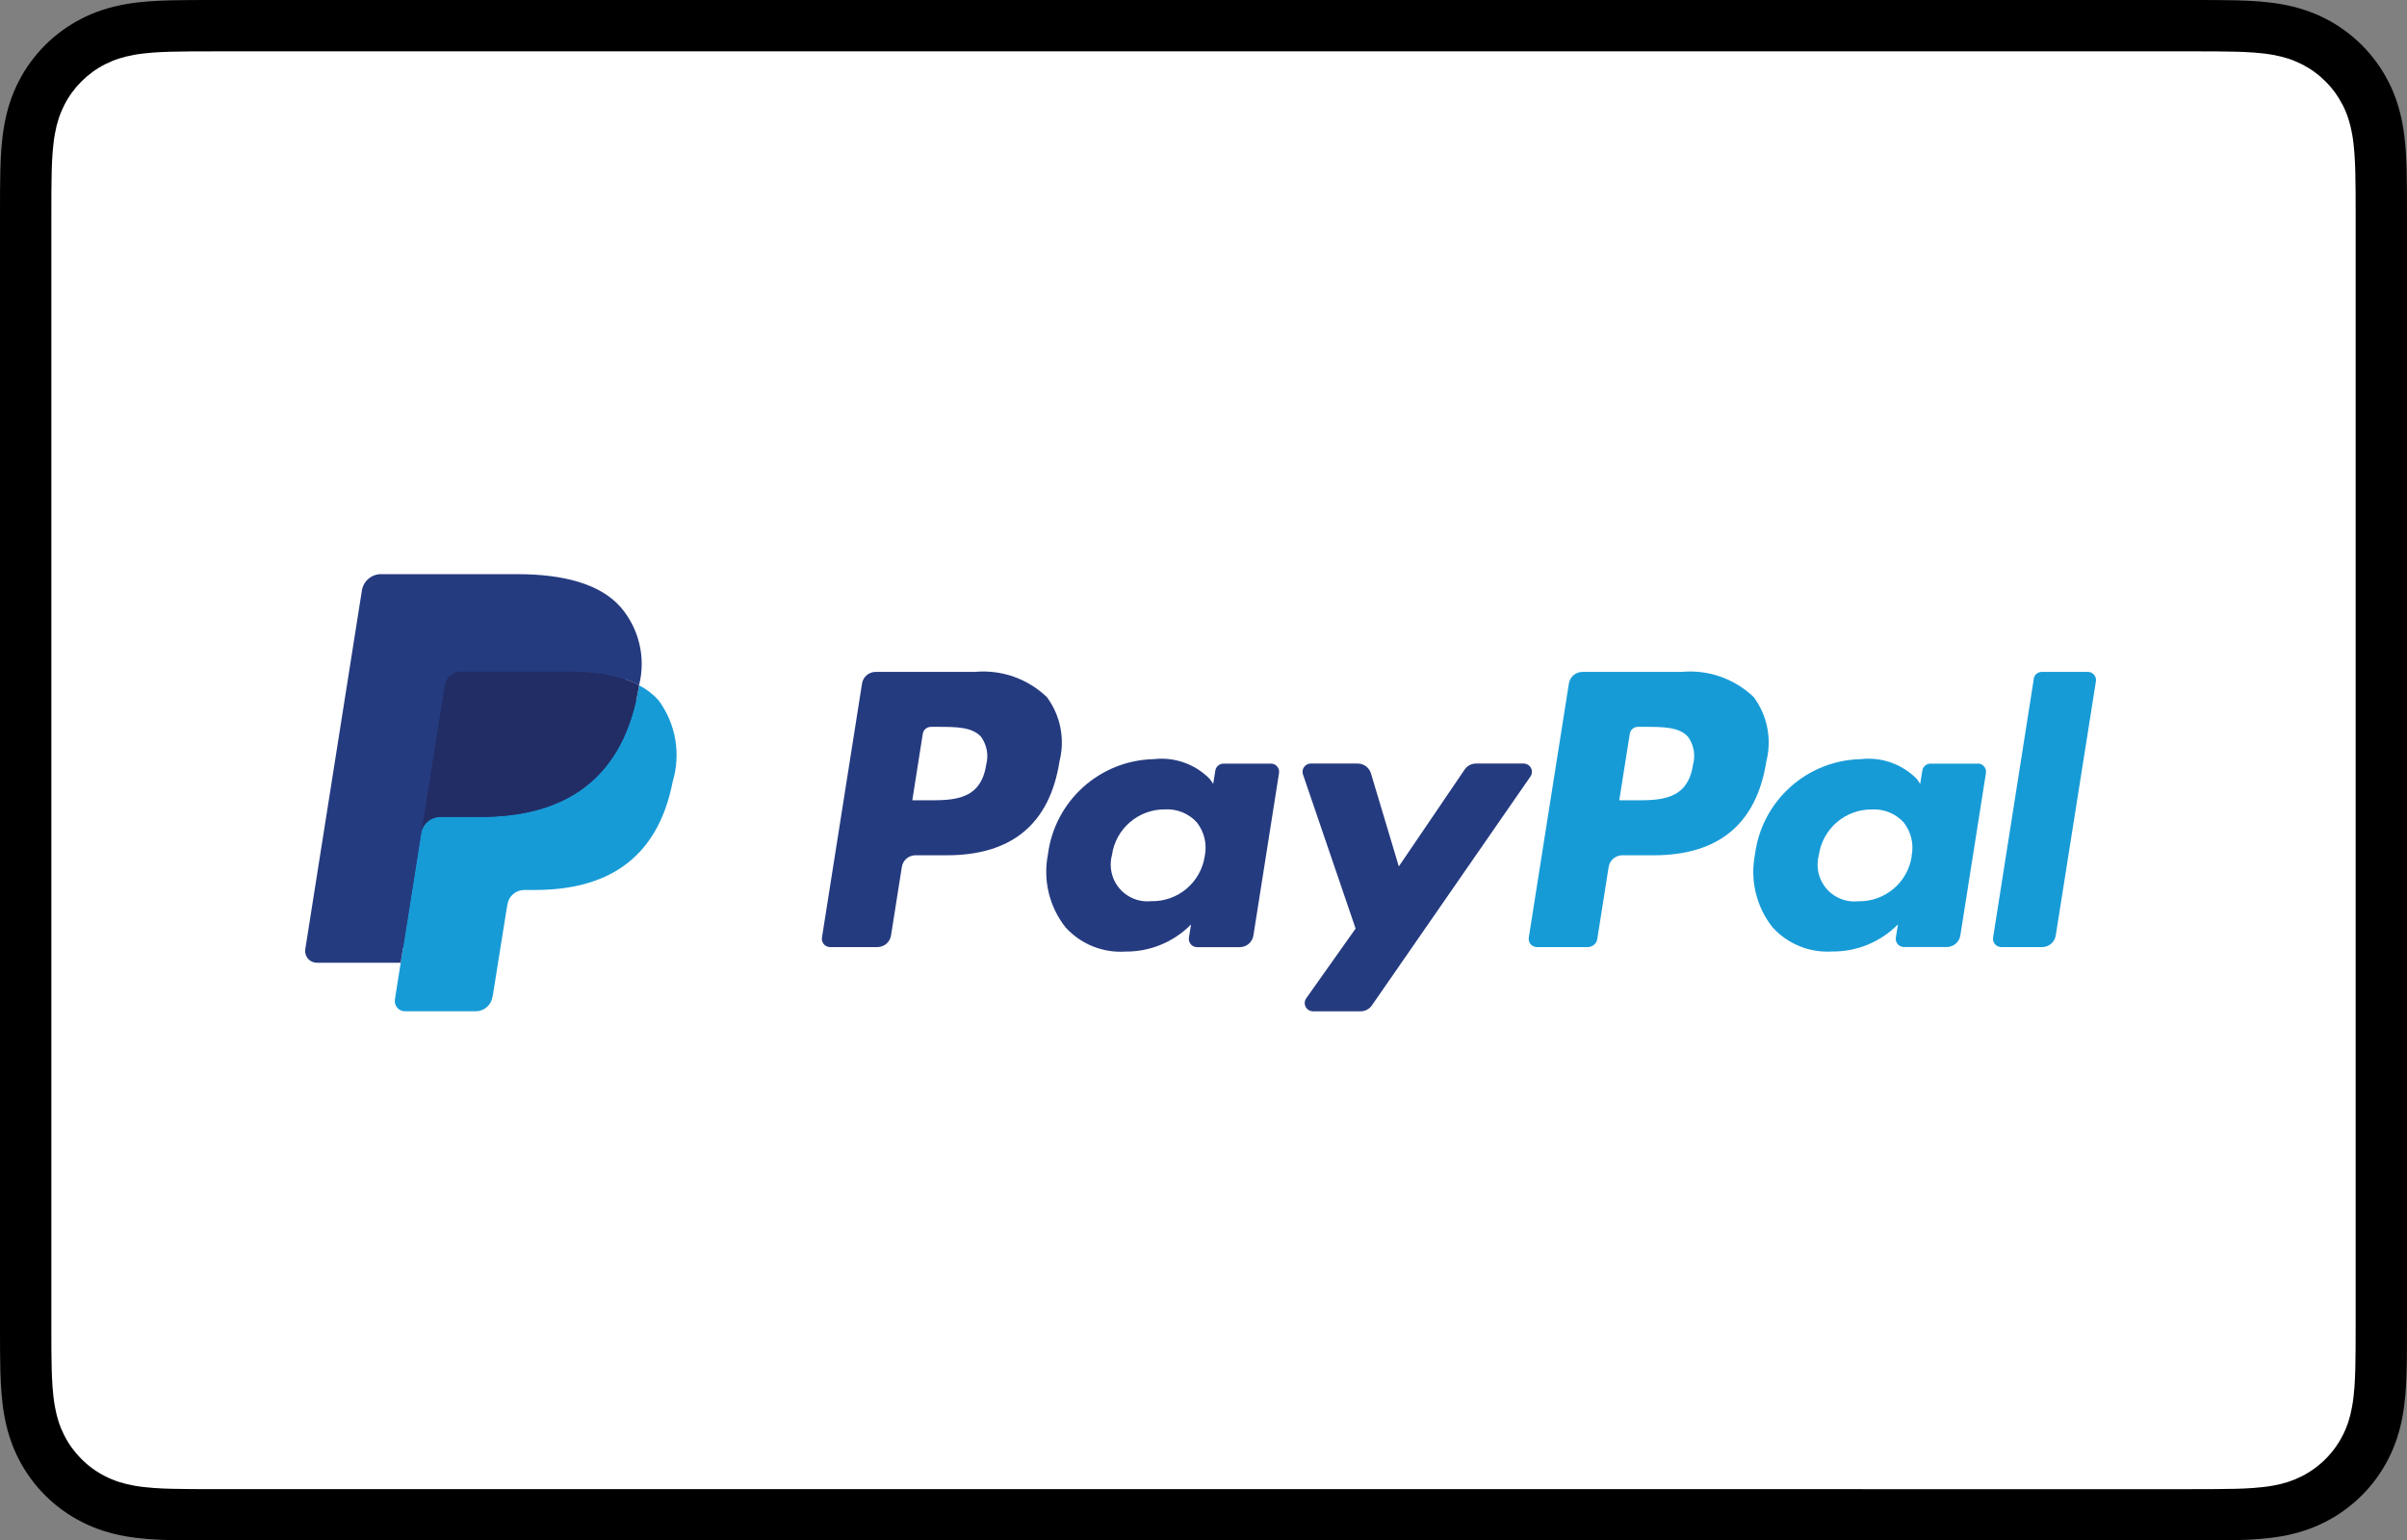 <?xml version="1.0" encoding="UTF-8"?> <!-- Generator: Adobe Illustrator 16.0.3, SVG Export Plug-In . SVG Version: 6.00 Build 0) --> <svg xmlns="http://www.w3.org/2000/svg" xmlns:xlink="http://www.w3.org/1999/xlink" version="1.1" id="Layer_1" x="0px" y="0px" width="165.521px" height="105.965px" viewBox="0 0 165.521 105.965" xml:space="preserve"><rect x="0" y="0" width="165.521" height="105.965" fill="#808080" stroke="none"/> <path id="XMLID_96_" d="M150.698,0H14.823c-0.565,0-1.133,0-1.697,0.003c-0.478,0.003-0.954,0.009-1.431,0.021 c-1.039,0.028-2.087,0.089-3.112,0.274C7.54,0.486,6.57,0.792,5.624,1.274c-0.931,0.473-1.782,1.092-2.521,1.83 s-1.357,1.589-1.83,2.52c-0.481,0.946-0.788,1.917-0.975,2.96c-0.186,1.026-0.247,2.074-0.274,3.112 c-0.013,0.477-0.019,0.953-0.021,1.429C-0.001,13.691,0,14.257,0,14.824v76.318c0,0.566-0.001,1.131,0.003,1.698 c0.003,0.477,0.009,0.953,0.021,1.429c0.027,1.037,0.089,2.086,0.274,3.111c0.187,1.043,0.493,2.014,0.975,2.96 c0.473,0.931,1.092,1.782,1.83,2.521s1.59,1.357,2.521,1.83c0.946,0.482,1.916,0.789,2.959,0.977 c1.025,0.183,2.073,0.245,3.112,0.273c0.477,0.011,0.953,0.018,1.431,0.02c0.564,0.004,1.132,0.004,1.697,0.004h135.875 c0.565,0,1.132,0,1.696-0.004c0.477-0.002,0.953-0.009,1.432-0.02c1.037-0.028,2.085-0.091,3.113-0.273 c1.041-0.188,2.011-0.494,2.957-0.977c0.932-0.473,1.781-1.092,2.521-1.83c0.737-0.738,1.356-1.59,1.83-2.521 c0.483-0.946,0.789-1.917,0.975-2.96c0.186-1.025,0.245-2.074,0.273-3.111c0.014-0.476,0.02-0.952,0.021-1.429 c0.005-0.567,0.005-1.132,0.005-1.698V14.824c0-0.567,0-1.133-0.005-1.699c-0.002-0.477-0.008-0.953-0.021-1.429 c-0.028-1.038-0.088-2.086-0.273-3.112c-0.186-1.043-0.491-2.014-0.975-2.96c-0.474-0.931-1.093-1.782-1.83-2.52 c-0.739-0.738-1.589-1.357-2.521-1.83c-0.946-0.482-1.916-0.788-2.957-0.976c-1.028-0.185-2.076-0.246-3.113-0.274 c-0.479-0.013-0.955-0.018-1.432-0.021C151.83,0,151.263,0,150.698,0L150.698,0z"></path> <path id="XMLID_227_" fill="#FFFFFF" d="M150.698,3.532l1.672,0.003c0.452,0.003,0.905,0.008,1.36,0.021 c0.792,0.021,1.719,0.064,2.582,0.219c0.751,0.135,1.381,0.341,1.984,0.648c0.597,0.303,1.144,0.7,1.621,1.177 c0.479,0.479,0.876,1.027,1.184,1.63c0.306,0.599,0.51,1.226,0.645,1.982c0.154,0.854,0.197,1.783,0.219,2.58 c0.012,0.45,0.019,0.9,0.021,1.36c0.004,0.557,0.004,1.113,0.004,1.671v76.318c0,0.558,0,1.113-0.004,1.682 c-0.002,0.449-0.009,0.899-0.021,1.35c-0.021,0.797-0.064,1.725-0.221,2.59c-0.133,0.745-0.337,1.372-0.645,1.975 c-0.306,0.602-0.703,1.148-1.18,1.625c-0.48,0.48-1.025,0.876-1.629,1.182c-0.6,0.307-1.228,0.512-1.971,0.646 c-0.882,0.157-1.847,0.2-2.574,0.22c-0.457,0.01-0.912,0.017-1.379,0.019c-0.556,0.005-1.113,0.005-1.669,0.005H14.823 c-0.007,0-0.015,0-0.021,0c-0.55,0-1.101,0-1.66-0.005c-0.456-0.002-0.911-0.009-1.351-0.019c-0.744-0.02-1.71-0.063-2.584-0.219 c-0.749-0.135-1.378-0.34-1.985-0.65c-0.598-0.303-1.143-0.699-1.622-1.18c-0.477-0.476-0.873-1.021-1.179-1.623 c-0.307-0.602-0.512-1.23-0.646-1.985c-0.155-0.862-0.198-1.788-0.22-2.577c-0.012-0.453-0.018-0.905-0.021-1.355l-0.002-1.328 v-0.35V14.824v-0.351l0.002-1.325c0.003-0.453,0.009-0.905,0.021-1.357C3.576,11,3.619,10.075,3.776,9.206 c0.133-0.748,0.338-1.376,0.646-1.981c0.304-0.598,0.7-1.144,1.179-1.623c0.478-0.477,1.023-0.874,1.625-1.18s1.23-0.511,1.98-0.646 c0.864-0.155,1.791-0.198,2.585-0.219c0.452-0.012,0.905-0.017,1.354-0.021l1.677-0.003H150.698"></path> <g id="PayPal" transform="translate(0)"> <path id="Pfad_59" fill="#253B80" d="M67.027,46.219h-6.813c-0.466-0.001-0.863,0.339-0.935,0.799l-2.756,17.475 c-0.05,0.31,0.164,0.6,0.474,0.649c0.028,0.003,0.057,0.006,0.085,0.006h3.254c0.468,0,0.865-0.34,0.937-0.8l0.743-4.714 c0.072-0.461,0.469-0.8,0.935-0.801h2.156c4.49,0,7.082-2.172,7.755-6.478c0.383-1.522,0.065-3.136-0.868-4.398 c-1.325-1.275-3.138-1.909-4.969-1.739L67.027,46.219z M67.816,52.607c-0.373,2.445-2.242,2.445-4.046,2.445h-1.034l0.72-4.575 c0.043-0.275,0.281-0.479,0.561-0.479h0.471c1.231,0,2.391,0,2.989,0.703C67.869,51.255,67.992,51.952,67.816,52.607z M87.399,52.528h-3.263c-0.279,0-0.518,0.203-0.563,0.479l-0.145,0.912l-0.229-0.33c-1.003-1.027-2.424-1.532-3.849-1.37 c-3.72,0.078-6.822,2.872-7.288,6.562c-0.347,1.77,0.096,3.603,1.216,5.015c1.045,1.15,2.558,1.763,4.109,1.661 c1.698,0.017,3.328-0.656,4.517-1.867l-0.146,0.905c-0.05,0.31,0.163,0.602,0.472,0.649c0.028,0.006,0.057,0.008,0.087,0.008h2.941 c0.466,0,0.862-0.34,0.935-0.802l1.761-11.169c0.05-0.308-0.16-0.598-0.471-0.647c-0.029-0.005-0.059-0.008-0.088-0.008 L87.399,52.528z M82.849,58.873c-0.263,1.821-1.843,3.158-3.681,3.117c-1.389,0.145-2.631-0.866-2.775-2.254 c-0.032-0.309-0.008-0.619,0.073-0.919c0.256-1.816,1.821-3.16,3.657-3.141c0.821-0.044,1.619,0.282,2.175,0.889 c0.515,0.65,0.716,1.496,0.552,2.31L82.849,58.873z M104.779,52.522h-3.277c-0.314,0-0.609,0.154-0.785,0.416L96.192,59.6 l-1.917-6.402c-0.12-0.4-0.49-0.675-0.909-0.675h-3.225c-0.313-0.002-0.568,0.254-0.569,0.566c0,0.063,0.011,0.126,0.03,0.185 l3.619,10.6l-3.396,4.795c-0.182,0.255-0.122,0.608,0.134,0.792c0.095,0.067,0.211,0.105,0.328,0.105h3.276 c0.31,0,0.602-0.152,0.777-0.406l10.904-15.745c0.179-0.259,0.114-0.612-0.144-0.791c-0.095-0.065-0.204-0.1-0.318-0.101H104.779z"></path> <path id="Pfad_60" fill="#179BD7" d="M115.635,46.219h-6.814c-0.466,0-0.861,0.339-0.935,0.799l-2.757,17.475 c-0.048,0.309,0.163,0.599,0.471,0.648c0.03,0.004,0.059,0.007,0.089,0.007h3.497c0.325,0,0.604-0.237,0.654-0.559l0.782-4.955 c0.072-0.461,0.469-0.8,0.936-0.801h2.154c4.489,0,7.083-2.172,7.757-6.478c0.384-1.522,0.064-3.137-0.867-4.398 c-1.323-1.273-3.135-1.909-4.965-1.739L115.635,46.219z M116.422,52.607c-0.369,2.445-2.238,2.445-4.046,2.445h-1.026l0.725-4.575 c0.042-0.275,0.279-0.479,0.558-0.479h0.472c1.231,0,2.391,0,2.989,0.703c0.387,0.553,0.509,1.25,0.329,1.899V52.607z M136.014,52.528h-3.262c-0.279,0-0.516,0.203-0.56,0.479l-0.145,0.912l-0.229-0.33c-1.002-1.027-2.423-1.532-3.85-1.37 c-3.718,0.078-6.818,2.872-7.285,6.562c-0.349,1.769,0.095,3.602,1.214,5.015c1.045,1.147,2.553,1.755,4.102,1.655 c1.696,0.017,3.328-0.658,4.518-1.867l-0.146,0.905c-0.05,0.31,0.162,0.602,0.473,0.649c0.028,0.006,0.06,0.008,0.09,0.008h2.937 c0.466-0.002,0.863-0.342,0.936-0.802l1.759-11.169c0.05-0.31-0.162-0.6-0.474-0.649c-0.028-0.003-0.059-0.006-0.089-0.006 L136.014,52.528z M131.465,58.879c-0.264,1.821-1.844,3.159-3.682,3.117c-1.389,0.147-2.634-0.86-2.781-2.249 c-0.031-0.31-0.008-0.623,0.073-0.924c0.258-1.817,1.822-3.162,3.657-3.143c0.822-0.043,1.619,0.283,2.176,0.889 c0.514,0.653,0.713,1.498,0.546,2.31H131.465z M139.857,46.698l-2.798,17.794c-0.05,0.309,0.16,0.599,0.471,0.648 c0.028,0.004,0.059,0.007,0.088,0.007h2.815c0.466,0,0.864-0.34,0.935-0.8l2.76-17.475c0.05-0.31-0.162-0.602-0.474-0.649 c-0.027-0.003-0.056-0.006-0.084-0.006h-3.162c-0.278,0.001-0.515,0.204-0.557,0.48H139.857z"></path> <path id="Pfad_61" fill="#253B80" d="M28.223,68.544l0.528-3.311l-1.161-0.025h-5.544l3.845-24.423 c0.021-0.155,0.153-0.27,0.309-0.268h9.346c3.104,0,5.245,0.645,6.363,1.92c0.495,0.541,0.845,1.196,1.02,1.909 c0.17,0.871,0.17,1.767,0,2.639l-0.012,0.077v0.674l0.528,0.298c0.398,0.204,0.756,0.478,1.056,0.81 c0.466,0.549,0.765,1.222,0.861,1.936c0.121,0.934,0.078,1.883-0.123,2.803c-0.199,1.112-0.588,2.185-1.149,3.167 c-0.461,0.781-1.081,1.458-1.819,1.987c-0.743,0.515-1.573,0.891-2.451,1.105c-1.001,0.246-2.03,0.365-3.06,0.354H36.05 c-1.077-0.004-1.994,0.775-2.166,1.837L33.83,62.33l-0.923,5.834l-0.042,0.214c-0.002,0.048-0.023,0.093-0.059,0.124 c-0.027,0.022-0.06,0.035-0.095,0.035L28.223,68.544z"></path> <path id="Pfad_62" fill="#179BD7" d="M43.949,47.133c-0.029,0.179-0.06,0.362-0.096,0.549c-1.231,6.333-5.454,8.514-10.835,8.514 h-2.741c-0.657,0-1.216,0.479-1.317,1.128l-1.407,8.904l-0.397,2.524c-0.06,0.384,0.203,0.744,0.588,0.803 c0.035,0.006,0.069,0.008,0.105,0.008h4.861c0.575,0.001,1.066-0.418,1.156-0.986l0.047-0.247l0.925-5.805l0.059-0.319 c0.088-0.569,0.579-0.987,1.156-0.987h0.726c4.712,0,8.401-1.914,9.479-7.449c0.577-1.917,0.215-3.993-0.975-5.603 c-0.379-0.42-0.83-0.767-1.332-1.025L43.949,47.133z"></path> <path id="Pfad_63" fill="#222D65" d="M42.655,46.619c-0.394-0.114-0.794-0.203-1.198-0.267c-0.8-0.123-1.609-0.181-2.418-0.176 h-7.316c-0.576,0-1.066,0.42-1.155,0.988l-1.563,9.872l-0.045,0.287c0.101-0.647,0.66-1.127,1.317-1.126h2.741 c5.389,0,9.602-2.188,10.835-8.517c0.038-0.187,0.069-0.368,0.096-0.547c-0.327-0.172-0.665-0.313-1.014-0.427L42.655,46.619 L42.655,46.619z"></path> <path id="Pfad_64" fill="#253B80" d="M30.56,47.165c0.087-0.568,0.577-0.986,1.152-0.986h7.325 c0.809-0.007,1.618,0.054,2.418,0.176c0.5,0.079,0.994,0.196,1.477,0.354c0.349,0.114,0.687,0.257,1.014,0.427 c0.478-1.892,0.006-3.896-1.268-5.374c-1.391-1.588-3.907-2.268-7.126-2.268h-9.348c-0.659,0-1.218,0.479-1.319,1.131L20.992,65.3 c-0.066,0.438,0.236,0.85,0.675,0.915c0.038,0.007,0.077,0.01,0.116,0.01h5.771l1.451-9.193l1.558-9.866H30.56z"></path> </g> </svg> 